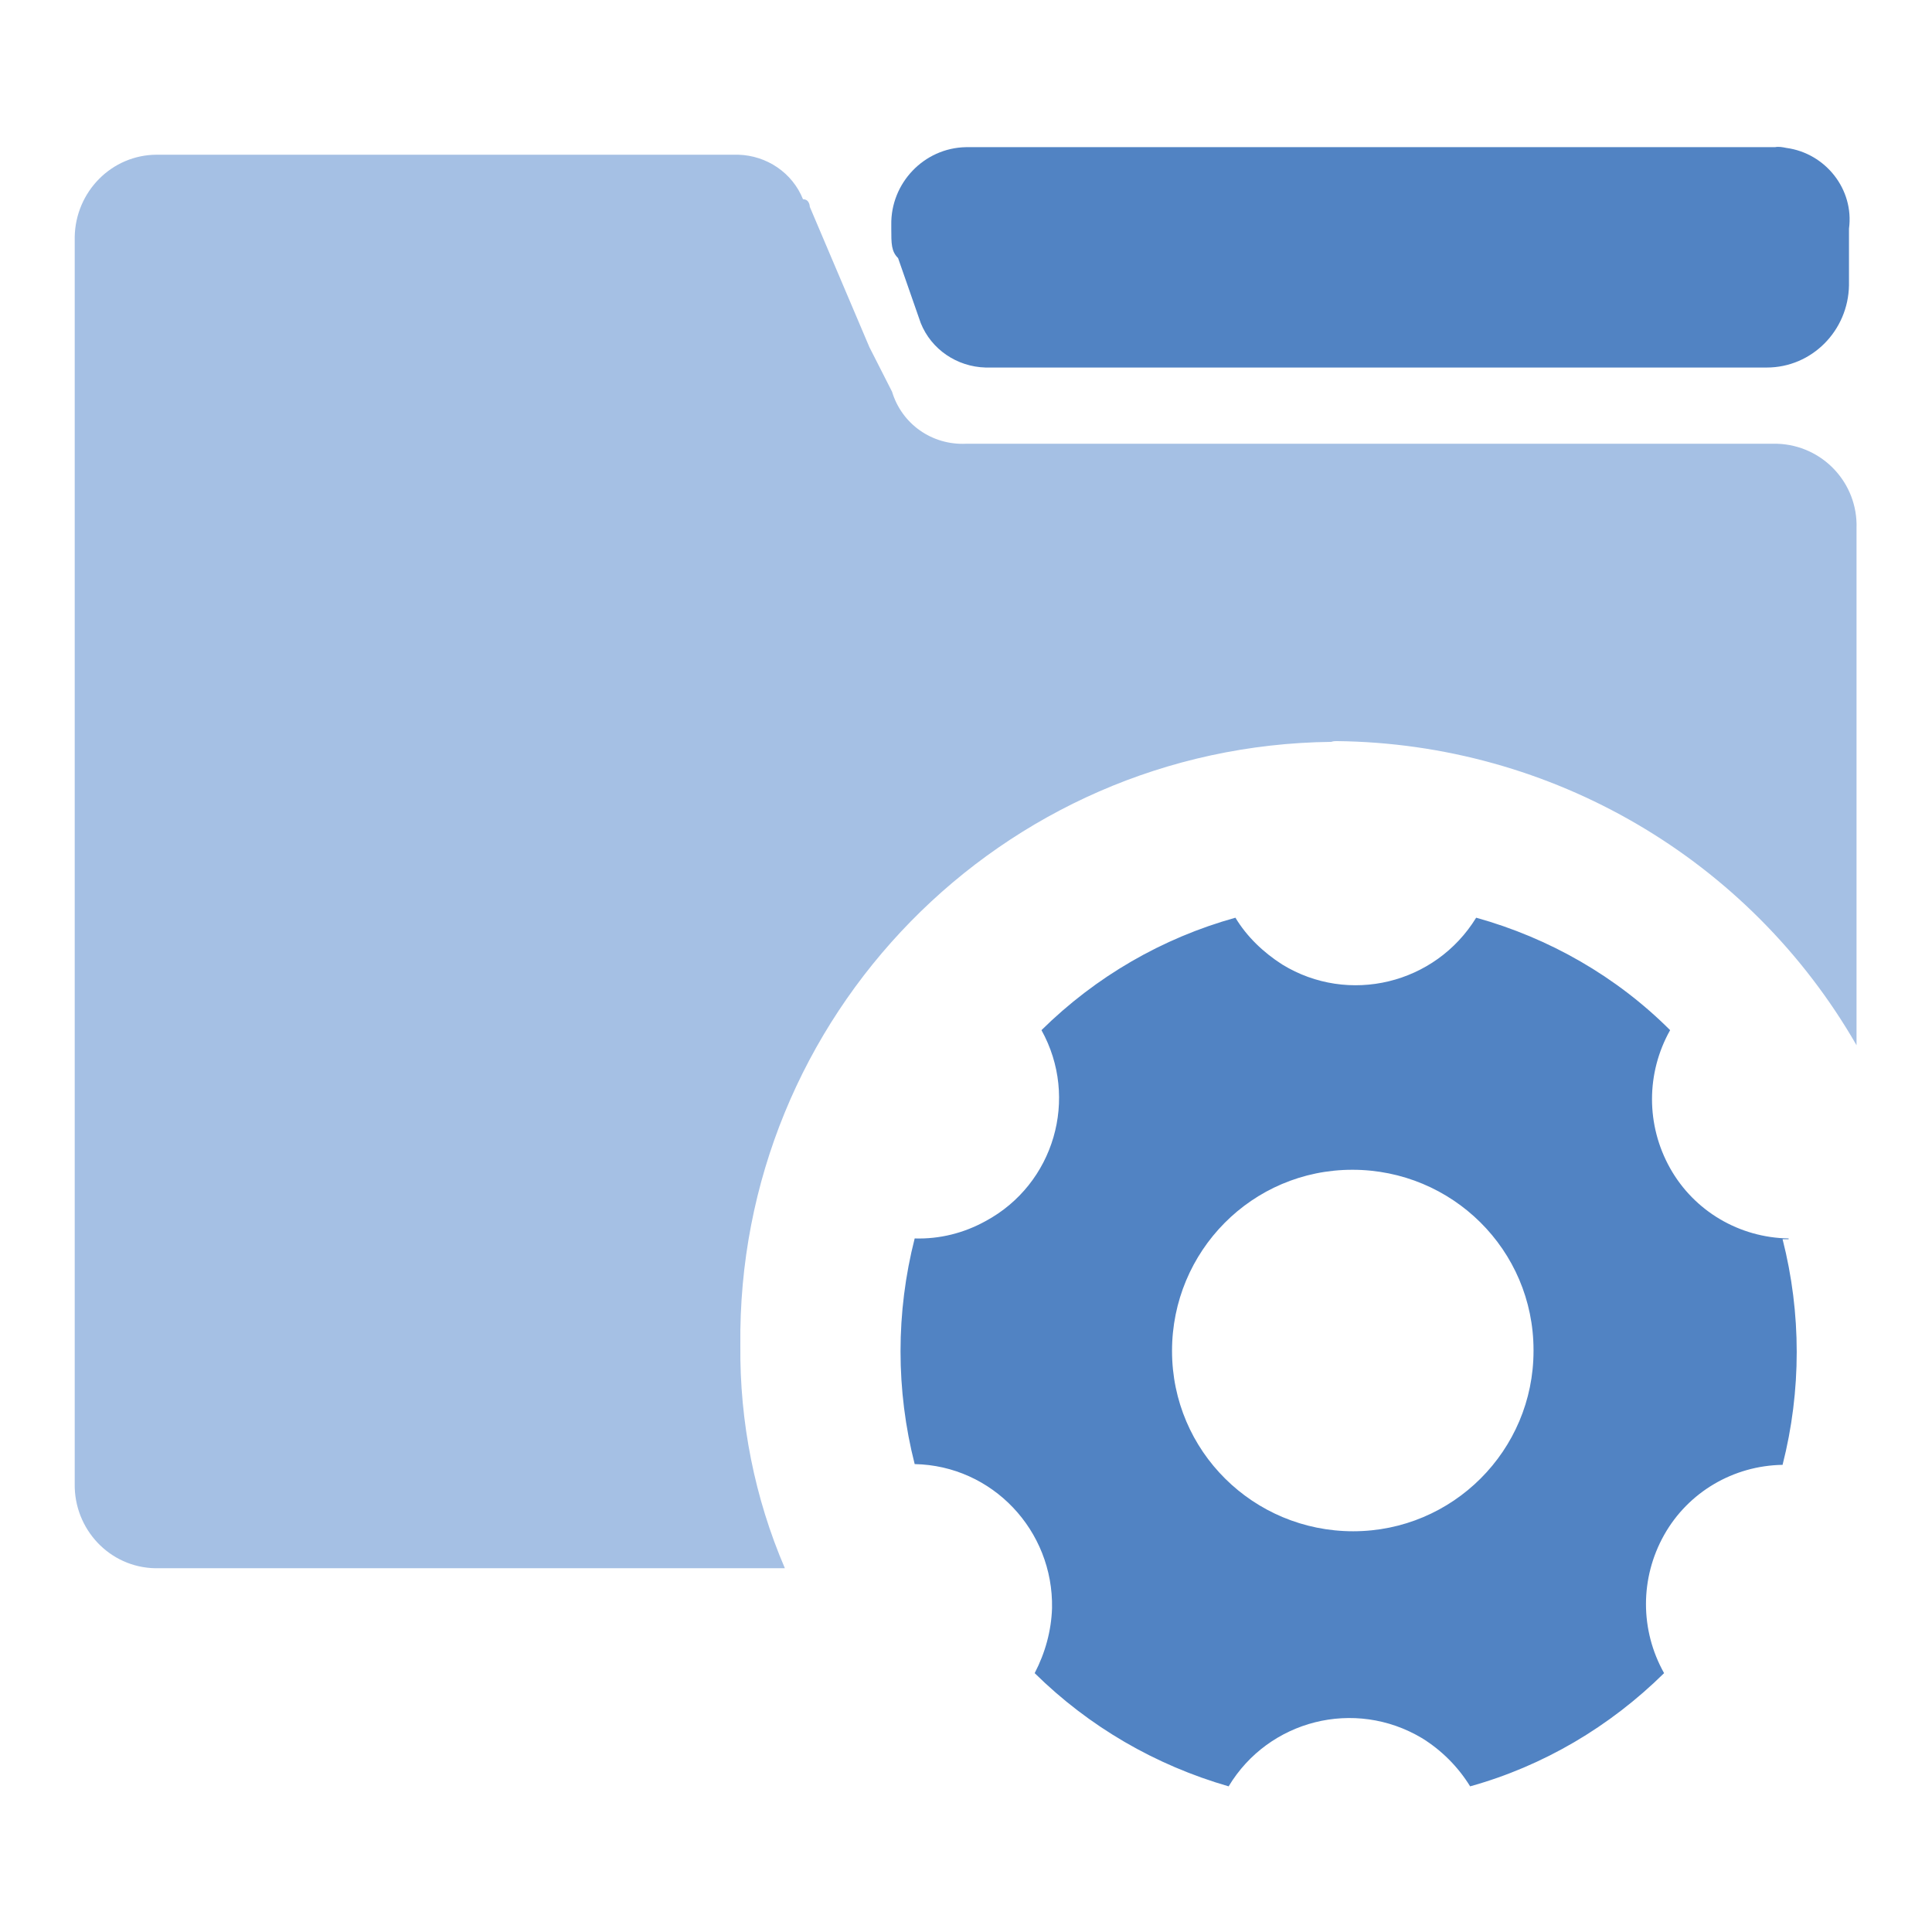 <?xml version="1.0" encoding="utf-8"?>
<!-- Svg Vector Icons : http://www.onlinewebfonts.com/icon -->
<!DOCTYPE svg PUBLIC "-//W3C//DTD SVG 1.1//EN" "http://www.w3.org/Graphics/SVG/1.1/DTD/svg11.dtd">
<svg version="1.1" xmlns="http://www.w3.org/2000/svg" xmlns:xlink="http://www.w3.org/1999/xlink" x="0px" y="0px" viewBox="0 0 256 256" enable-background="new 0 0 256 256" xml:space="preserve">
<g> <path fill="#5183c3" d="M237,164.1c-6.5-0.1-12.5-3.6-15.7-9.3c-3.2-5.7-3.2-12.6,0-18.3c-7.1-7.1-16-12.2-25.7-14.9 c-5.4,8.8-16.9,11.6-25.7,6.2c-2.5-1.6-4.7-3.7-6.2-6.2c-9.7,2.7-18.5,7.8-25.7,14.9c5,9,1.7,20.4-7.4,25.3 c-2.9,1.6-6.1,2.4-9.4,2.3c-2.5,9.8-2.5,20.1,0,29.9c10.3,0.2,18.4,8.8,18.2,19.1c-0.1,3-0.9,5.9-2.3,8.6c7.2,7.1,16,12.2,25.7,15 c5.3-8.8,16.7-11.7,25.6-6.4c2.6,1.6,4.8,3.8,6.4,6.4c9.7-2.7,18.5-7.9,25.7-15c-3.2-5.7-3.2-12.6,0-18.3c3.2-5.7,9.2-9.2,15.7-9.3 c2.5-9.8,2.5-20.1,0-29.9H237z M179.3,202.9c-13.2,0-24-10.6-24-23.9c0-13.2,10.6-24,23.9-24c13.2,0,24,10.6,24,23.9 c0,0,0,0.1,0,0.1C203.2,192.2,192.5,202.9,179.3,202.9C179.3,202.9,179.3,202.9,179.3,202.9z M235.2,19.5H128 c-5.6,0.1-10,4.8-9.9,10.3c0,0.2,0,0.3,0,0.5c0,2,0,3,0.9,3.9l3,8.6c1.4,3.5,4.8,5.8,8.6,5.9h103.5c6,0,10.8-4.9,10.9-10.9v-7.5 c0.7-5.2-3.1-10-8.3-10.7C236.2,19.5,235.7,19.4,235.2,19.5z"/> <path fill="#a5c0e4" d="M177.1,98.2c28.5,0.3,54.7,15.6,68.9,40.3V70c0.2-6-4.5-11-10.5-11.2c-0.1,0-0.2,0-0.3,0H128 c-4.5,0.2-8.5-2.6-9.8-6.9l-3-5.9l-7.9-18.6c0,0,0-1-0.9-1c-1.4-3.5-4.8-5.8-8.6-5.9h-77c-6,0-10.8,4.9-10.9,10.9v165.2 c-0.1,6,4.6,11.1,10.7,11.2c0,0,0.1,0,0.1,0h83.3c-4-9.3-6-19.4-5.9-29.5c-0.5-43.7,34.6-79.5,78.3-80 C176.7,98.2,176.9,98.2,177.1,98.2z"/></g>
</svg>